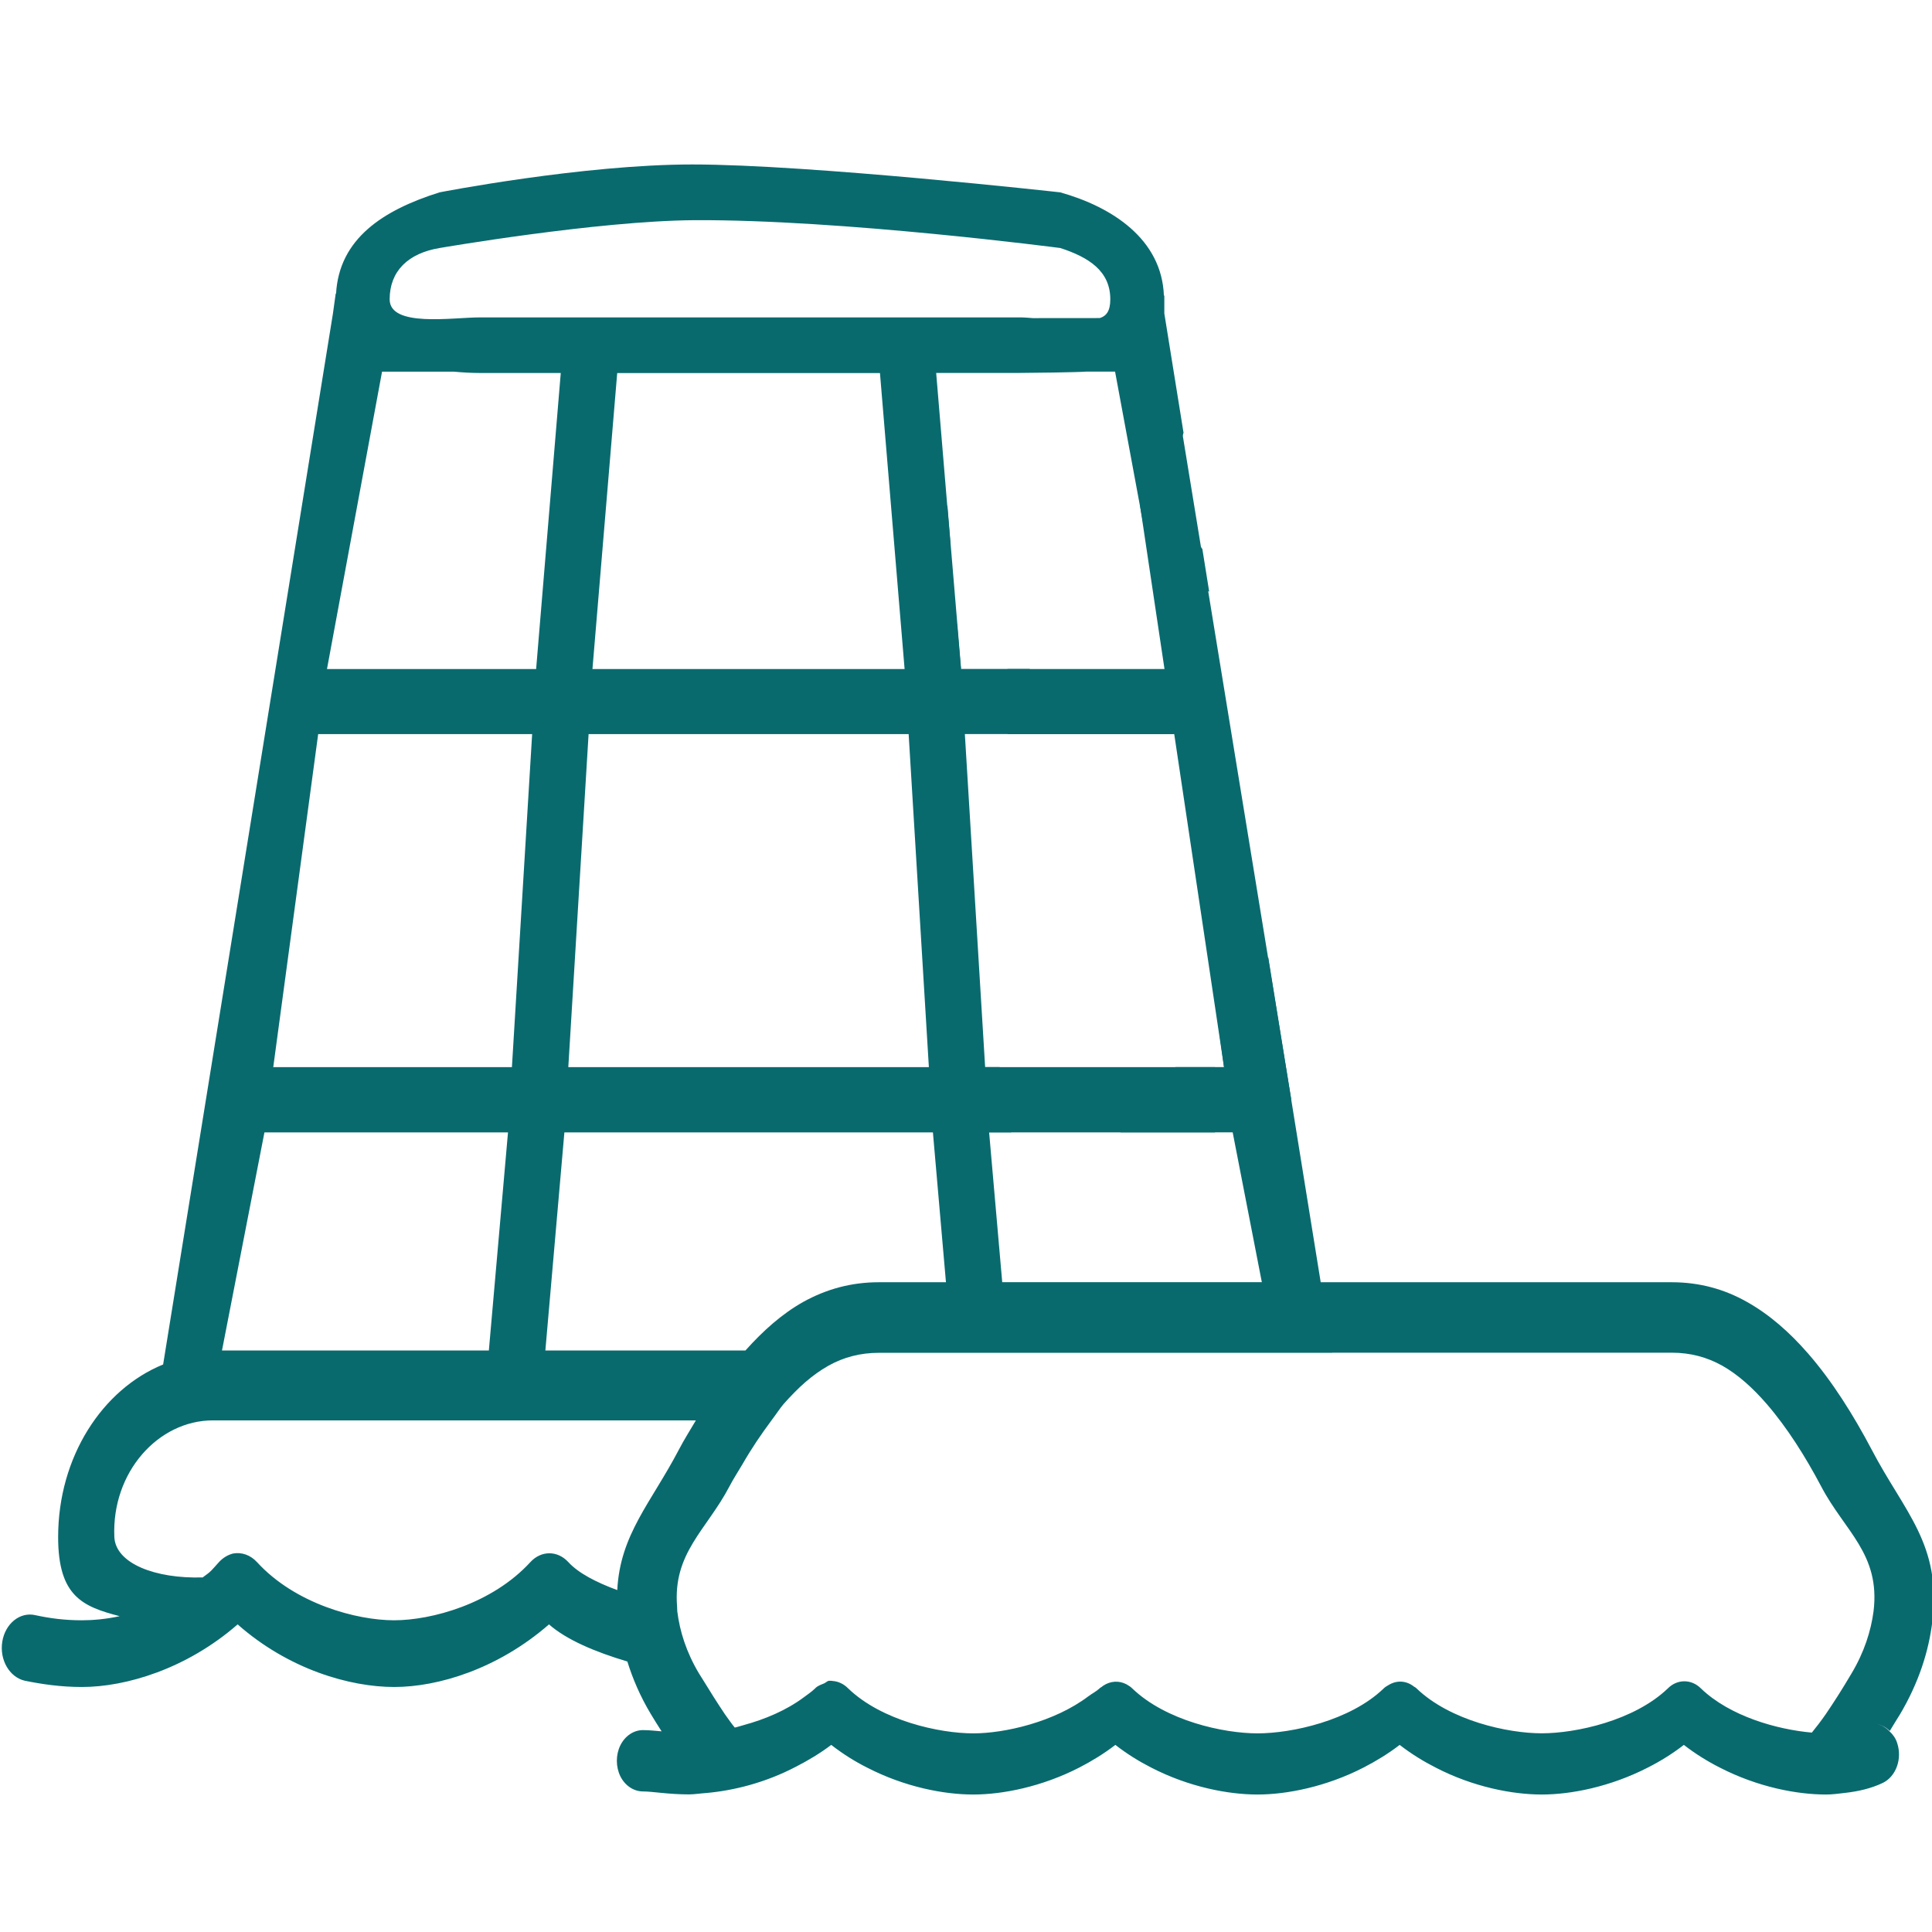 <?xml version="1.0" encoding="utf-8"?>
<!-- Generator: Adobe Illustrator 14.0.0, SVG Export Plug-In . SVG Version: 6.00 Build 43363)  -->
<!DOCTYPE svg PUBLIC "-//W3C//DTD SVG 1.1//EN" "http://www.w3.org/Graphics/SVG/1.1/DTD/svg11.dtd">
<svg version="1.1" id="Layer_1" xmlns="http://www.w3.org/2000/svg" xmlns:xlink="http://www.w3.org/1999/xlink" x="0px" y="0px"
	 width="32px" height="32px" viewBox="-1 -1 32 32" enable-background="new -1 -1 32 32" xml:space="preserve">
<g>
	<path fill="none" d="M8.348,17.756l-0.315,3.612h3.314c0.295-0.33,0.607-0.606,0.955-0.803c0.384-0.213,0.796-0.327,1.254-0.327
		h1.112l-0.217-2.482H8.348z"/>
	<path fill="none" d="M15.839,17.906c-0.037-0.042-0.055-0.103-0.086-0.15h-0.367l0.217,2.482h4.3l-0.483-2.482h-1.86l-0.129,0.15
		C17.011,18.405,16.261,18.406,15.839,17.906z"/>
	<path fill="none" d="M14.856,9.347l0.063,0.734h1.135L15.247,9.72C15.085,9.631,14.962,9.498,14.856,9.347z"/>
	<polygon fill="none" points="19.274,16.675 19.163,15.856 18.471,16.675 	"/>
	<polygon fill="none" points="8.413,16.675 14.385,16.675 14.05,11.159 8.749,11.159 	"/>
	<path fill="none" d="M28.263,22.253c-0.233-0.269-0.477-0.486-0.737-0.635c-0.251-0.14-0.524-0.215-0.835-0.215h-5.626v0.002
		h-7.509c-0.309,0-0.583,0.073-0.834,0.213c-0.131,0.074-0.257,0.164-0.381,0.271c-0.123,0.107-0.242,0.229-0.361,0.363
		c-0.068,0.08-0.131,0.18-0.196,0.264c-0.003,0.003-0.005,0.007-0.007,0.01c-0.17,0.227-0.331,0.465-0.481,0.727
		c-0.071,0.12-0.147,0.238-0.214,0.364c-0.377,0.721-0.941,1.104-0.867,1.994c0.002,0.025,0,0.047,0.003,0.075
		c0.04,0.328,0.149,0.679,0.362,1.034c0.017,0.028,0.033,0.052,0.051,0.081c0.125,0.205,0.256,0.412,0.377,0.592
		c0.057,0.079,0.109,0.154,0.162,0.219c0.049-0.01,0.1-0.028,0.148-0.041c0.35-0.095,0.701-0.242,0.991-0.457
		c0.065-0.049,0.134-0.095,0.19-0.149c0.042-0.046,0.098-0.062,0.152-0.085c0.002-0.001,0.004-0.002,0.006-0.004
		c0.025-0.01,0.045-0.036,0.072-0.039c0.013,0,0.025,0,0.039,0c0.007,0,0.013,0.003,0.02,0.003c0.098,0.006,0.189,0.051,0.262,0.125
		c0.557,0.534,1.508,0.743,2.072,0.743c0.513,0,1.339-0.186,1.906-0.615c0.059-0.044,0.129-0.079,0.182-0.128
		c0.012-0.015,0.027-0.02,0.039-0.028c0.008-0.007,0.016-0.011,0.023-0.018c0.12-0.08,0.262-0.09,0.387-0.023
		c0.033,0.021,0.066,0.038,0.096,0.069c0.558,0.534,1.508,0.743,2.074,0.743c0.564,0,1.533-0.209,2.088-0.743
		c0.025-0.025,0.055-0.041,0.083-0.058c0.136-0.083,0.295-0.073,0.422,0.028c0.014,0.009,0.028,0.015,0.041,0.029
		c0.558,0.534,1.51,0.743,2.073,0.743c0.564,0,1.531-0.209,2.088-0.743c0.156-0.158,0.392-0.158,0.549,0
		c0.482,0.465,1.268,0.682,1.834,0.731c0.01,0.001,0.016,0,0.024,0.001c-0.007-0.001-0.013,0-0.021-0.001
		c0.07-0.087,0.148-0.188,0.229-0.303c0.139-0.203,0.287-0.437,0.426-0.673c0.213-0.355,0.324-0.708,0.367-1.034
		c0.115-0.948-0.48-1.326-0.868-2.069C28.901,23.121,28.599,22.642,28.263,22.253z"/>
	<polygon fill="none" points="7.414,17.756 3.38,17.756 2.677,21.368 7.097,21.368 	"/>
	<polygon fill="none" points="7.814,11.159 4.27,11.159 3.526,16.675 7.479,16.675 	"/>
	<path fill="none" d="M10.526,22.526h-8c-0.906,0-1.68,0.859-1.632,1.932c0.021,0.44,0.681,0.693,1.463,0.669
		c0.15-0.105,0.144-0.116,0.271-0.255c0.066-0.07,0.146-0.118,0.233-0.141c0.143-0.026,0.287,0.025,0.394,0.141
		c0.636,0.695,1.655,0.965,2.272,0.965c0.617,0,1.623-0.27,2.259-0.965c0.178-0.193,0.448-0.193,0.626,0
		c0.169,0.185,0.464,0.336,0.812,0.465c0.046-0.923,0.561-1.445,1.023-2.33C10.333,22.842,10.433,22.687,10.526,22.526z"/>
	<path fill="none" d="M6.952,4.257h1.393h6.108h1.437c0.076,0,0.148,0.007,0.217,0.012l1.11-0.001
		c0.105-0.033,0.173-0.113,0.173-0.31c0-0.469-0.355-0.695-0.828-0.85c0,0-3.627-0.475-6.063-0.461
		C8.886,2.658,6.281,3.108,6.281,3.108c-0.519,0.086-0.826,0.381-0.826,0.85S6.496,4.257,6.952,4.257z"/>
	<path fill="none" d="M8.289,5.179H6.952c-0.15,0-0.293-0.01-0.432-0.022H5.328l-0.912,4.925H7.88L8.289,5.179z"/>
	<polygon fill="none" points="9.224,5.179 8.813,10.081 13.983,10.081 13.575,5.179 	"/>
	<path fill="#096a6e" d="M29.999,23.007c-0.303-0.574-0.653-1.131-1.051-1.588c-0.309-0.355-0.641-0.646-1.011-0.854
		c-0.376-0.213-0.788-0.327-1.249-0.327h-5.813l-0.868-5.38l-0.845,0.998l0.111,0.818h-0.804l-0.912,1.081h1.86l0.483,2.482h-4.3
		l-0.217-2.482h0.367c-0.146-0.229-0.242-0.496-0.242-0.79c0-0.102,0.03-0.194,0.049-0.291h-0.24l-0.336-5.516h3.465l-2.395-1.078
		h-1.135l-0.063-0.734c-0.064-0.094-0.128-0.191-0.167-0.306c-0.103-0.304-0.099-0.634,0.01-0.931
		c0.011-0.032,0.034-0.052,0.048-0.081l-0.238-2.851h1.381c0.15,0,0.967-0.01,1.105-0.022h0.477l0.596,3.216L19.028,8.8
		l-0.113-0.706c-0.256-0.34-0.416-0.782-0.416-1.271c0-0.234,0.041-0.451,0.104-0.656l-0.318-1.975v-0.3l-0.007,0.007
		c-0.034-0.938-0.857-1.471-1.717-1.713c0,0-4.146-0.462-6.092-0.462c-1.821,0-4.189,0.462-4.189,0.462
		C5.348,2.479,4.616,2.951,4.566,3.867L4.561,3.858L4.514,4.196L1.702,21.6c-1.006,0.41-1.739,1.529-1.739,2.858
		c0,0.984,0.408,1.152,1.019,1.311c-0.23,0.05-0.446,0.068-0.626,0.068c-0.289,0-0.531-0.033-0.772-0.085
		c-0.253-0.058-0.497,0.139-0.546,0.438c-0.049,0.301,0.118,0.589,0.372,0.648c0.277,0.056,0.592,0.104,0.947,0.104
		c0.729,0,1.734-0.3,2.579-1.037c0.847,0.748,1.863,1.037,2.593,1.037c0.729,0,1.719-0.3,2.564-1.037
		c0.293,0.258,0.772,0.458,1.298,0.615c0.09,0.289,0.215,0.581,0.39,0.872c0.056,0.094,0.116,0.189,0.177,0.284H9.955
		c-0.1-0.008-0.198-0.02-0.304-0.02c-0.153-0.001-0.299,0.095-0.377,0.254c-0.076,0.157-0.076,0.351,0,0.509
		c0.078,0.158,0.224,0.253,0.377,0.253c0.157,0,0.42,0.049,0.762,0.049c0.086,0,0.188-0.017,0.285-0.023
		c0.445-0.04,0.971-0.166,1.488-0.437c0.197-0.101,0.395-0.219,0.582-0.36c0.189,0.147,0.387,0.272,0.592,0.375
		c0.624,0.322,1.273,0.447,1.76,0.447c0.485,0,1.136-0.128,1.757-0.447c0.204-0.105,0.405-0.228,0.597-0.375
		c0.189,0.147,0.39,0.272,0.592,0.375c0.624,0.322,1.275,0.447,1.762,0.447c0.484,0,1.137-0.128,1.757-0.447
		c0.204-0.105,0.407-0.228,0.598-0.375c0.19,0.147,0.392,0.272,0.595,0.375c0.621,0.322,1.273,0.447,1.758,0.447
		c0.486,0,1.136-0.128,1.758-0.447c0.207-0.105,0.406-0.228,0.596-0.375c0.189,0.147,0.391,0.272,0.594,0.375
		c0.626,0.322,1.273,0.447,1.762,0.447c0.105,0,0.207-0.015,0.306-0.026c0.225-0.025,0.438-0.074,0.63-0.165
		c0.221-0.105,0.33-0.4,0.24-0.665c-0.025-0.08-0.074-0.143-0.127-0.192c-0.058-0.061-0.127-0.1-0.2-0.121
		c0.075,0.02,0.146,0.058,0.206,0.116c0.055-0.094,0.115-0.187,0.17-0.277c0.309-0.522,0.476-1.044,0.535-1.54
		C31.16,24.577,30.541,24.046,29.999,23.007z M14.668,20.238h-1.112c-0.458,0-0.87,0.114-1.254,0.327
		c-0.348,0.196-0.66,0.473-0.955,0.803H8.033l0.315-3.612h6.104L14.668,20.238z M14.05,11.159l0.335,5.516H8.413l0.336-5.516H14.05z
		 M8.813,10.081l0.41-4.902h4.352l0.408,4.902H8.813z M6.281,3.108c0,0,2.605-0.45,4.218-0.461c2.436-0.014,6.063,0.461,6.063,0.461
		c0.473,0.154,0.828,0.381,0.828,0.85c0,0.196-0.067,0.276-0.173,0.31l-1.11,0.001c-0.068-0.005-0.141-0.012-0.217-0.012h-1.437
		H8.345H6.952c-0.456,0-1.498,0.17-1.498-0.299S5.762,3.194,6.281,3.108z M5.328,5.156H6.52c0.139,0.013,0.282,0.022,0.432,0.022
		h1.336L7.88,10.081H4.416L5.328,5.156z M4.27,11.159h3.544l-0.335,5.516H3.526L4.27,11.159z M3.38,17.756h4.034l-0.317,3.612h-4.42
		L3.38,17.756z M9.224,25.337c-0.348-0.129-0.643-0.28-0.812-0.465c-0.178-0.193-0.448-0.193-0.626,0
		c-0.636,0.695-1.642,0.965-2.259,0.965c-0.618,0-1.637-0.27-2.272-0.965c-0.106-0.115-0.251-0.167-0.394-0.141
		c-0.087,0.022-0.167,0.07-0.233,0.141c-0.127,0.139-0.121,0.149-0.271,0.255c-0.782,0.024-1.442-0.229-1.463-0.669
		c-0.047-1.072,0.726-1.932,1.632-1.932h8c-0.094,0.16-0.193,0.315-0.279,0.48C9.784,23.892,9.27,24.414,9.224,25.337z
		 M30.032,25.687c-0.043,0.326-0.154,0.679-0.367,1.034c-0.139,0.236-0.287,0.47-0.426,0.673c-0.08,0.115-0.158,0.216-0.229,0.303
		c0.008,0.001,0.014,0,0.021,0.001c-0.009-0.001-0.015,0-0.024-0.001c-0.566-0.05-1.352-0.267-1.834-0.731
		c-0.157-0.158-0.393-0.158-0.549,0c-0.557,0.534-1.523,0.743-2.088,0.743c-0.563,0-1.516-0.209-2.073-0.743
		c-0.013-0.015-0.027-0.021-0.041-0.029c-0.127-0.102-0.286-0.111-0.422-0.028c-0.028,0.017-0.058,0.032-0.083,0.058
		c-0.555,0.534-1.523,0.743-2.088,0.743c-0.566,0-1.517-0.209-2.074-0.743c-0.029-0.031-0.063-0.048-0.096-0.069
		c-0.125-0.066-0.267-0.057-0.387,0.023c-0.008,0.007-0.016,0.011-0.023,0.018c-0.012,0.009-0.027,0.014-0.039,0.028
		c-0.053,0.049-0.123,0.084-0.182,0.128c-0.567,0.43-1.394,0.615-1.906,0.615c-0.564,0-1.516-0.209-2.072-0.743
		c-0.072-0.074-0.164-0.119-0.262-0.125c-0.007,0-0.013-0.003-0.02-0.003c-0.014,0-0.026,0-0.039,0
		c-0.027,0.003-0.047,0.029-0.072,0.039c-0.002,0.002-0.004,0.003-0.006,0.004c-0.055,0.023-0.11,0.039-0.152,0.085
		c-0.057,0.055-0.125,0.101-0.19,0.149c-0.29,0.215-0.642,0.362-0.991,0.457c-0.049,0.013-0.1,0.031-0.148,0.041
		c-0.053-0.064-0.105-0.14-0.162-0.219c-0.121-0.18-0.252-0.387-0.377-0.592c-0.018-0.029-0.034-0.053-0.051-0.081
		c-0.213-0.355-0.322-0.706-0.362-1.034c-0.003-0.028-0.001-0.05-0.003-0.075c-0.074-0.891,0.49-1.273,0.867-1.994
		c0.066-0.126,0.143-0.244,0.214-0.364c0.15-0.262,0.312-0.5,0.481-0.727c0.002-0.003,0.004-0.007,0.007-0.01
		c0.065-0.084,0.128-0.184,0.196-0.264c0.119-0.134,0.238-0.256,0.361-0.363c0.124-0.107,0.25-0.197,0.381-0.271
		c0.251-0.14,0.525-0.213,0.834-0.213h7.509v-0.002h5.626c0.311,0,0.584,0.075,0.835,0.215c0.261,0.148,0.504,0.366,0.737,0.635
		c0.336,0.389,0.639,0.868,0.901,1.364C29.552,24.36,30.147,24.738,30.032,25.687z"/>
</g>
<rect x="15.219" y="16.675" fill="#096a6e" width="3.906" height="1.081"/>
<polygon fill="#096a6e" points="14.692,7.375 14.919,10.081 14.385,9.906 14.25,7.63 "/>
<polyline fill="#096a6e" points="18.499,5.656 20.388,17.215 19.274,16.675 17.883,7.375 "/>
<rect x="15.688" y="10.081" fill="#096a6e" width="3.281" height="1.078"/>
</svg>
